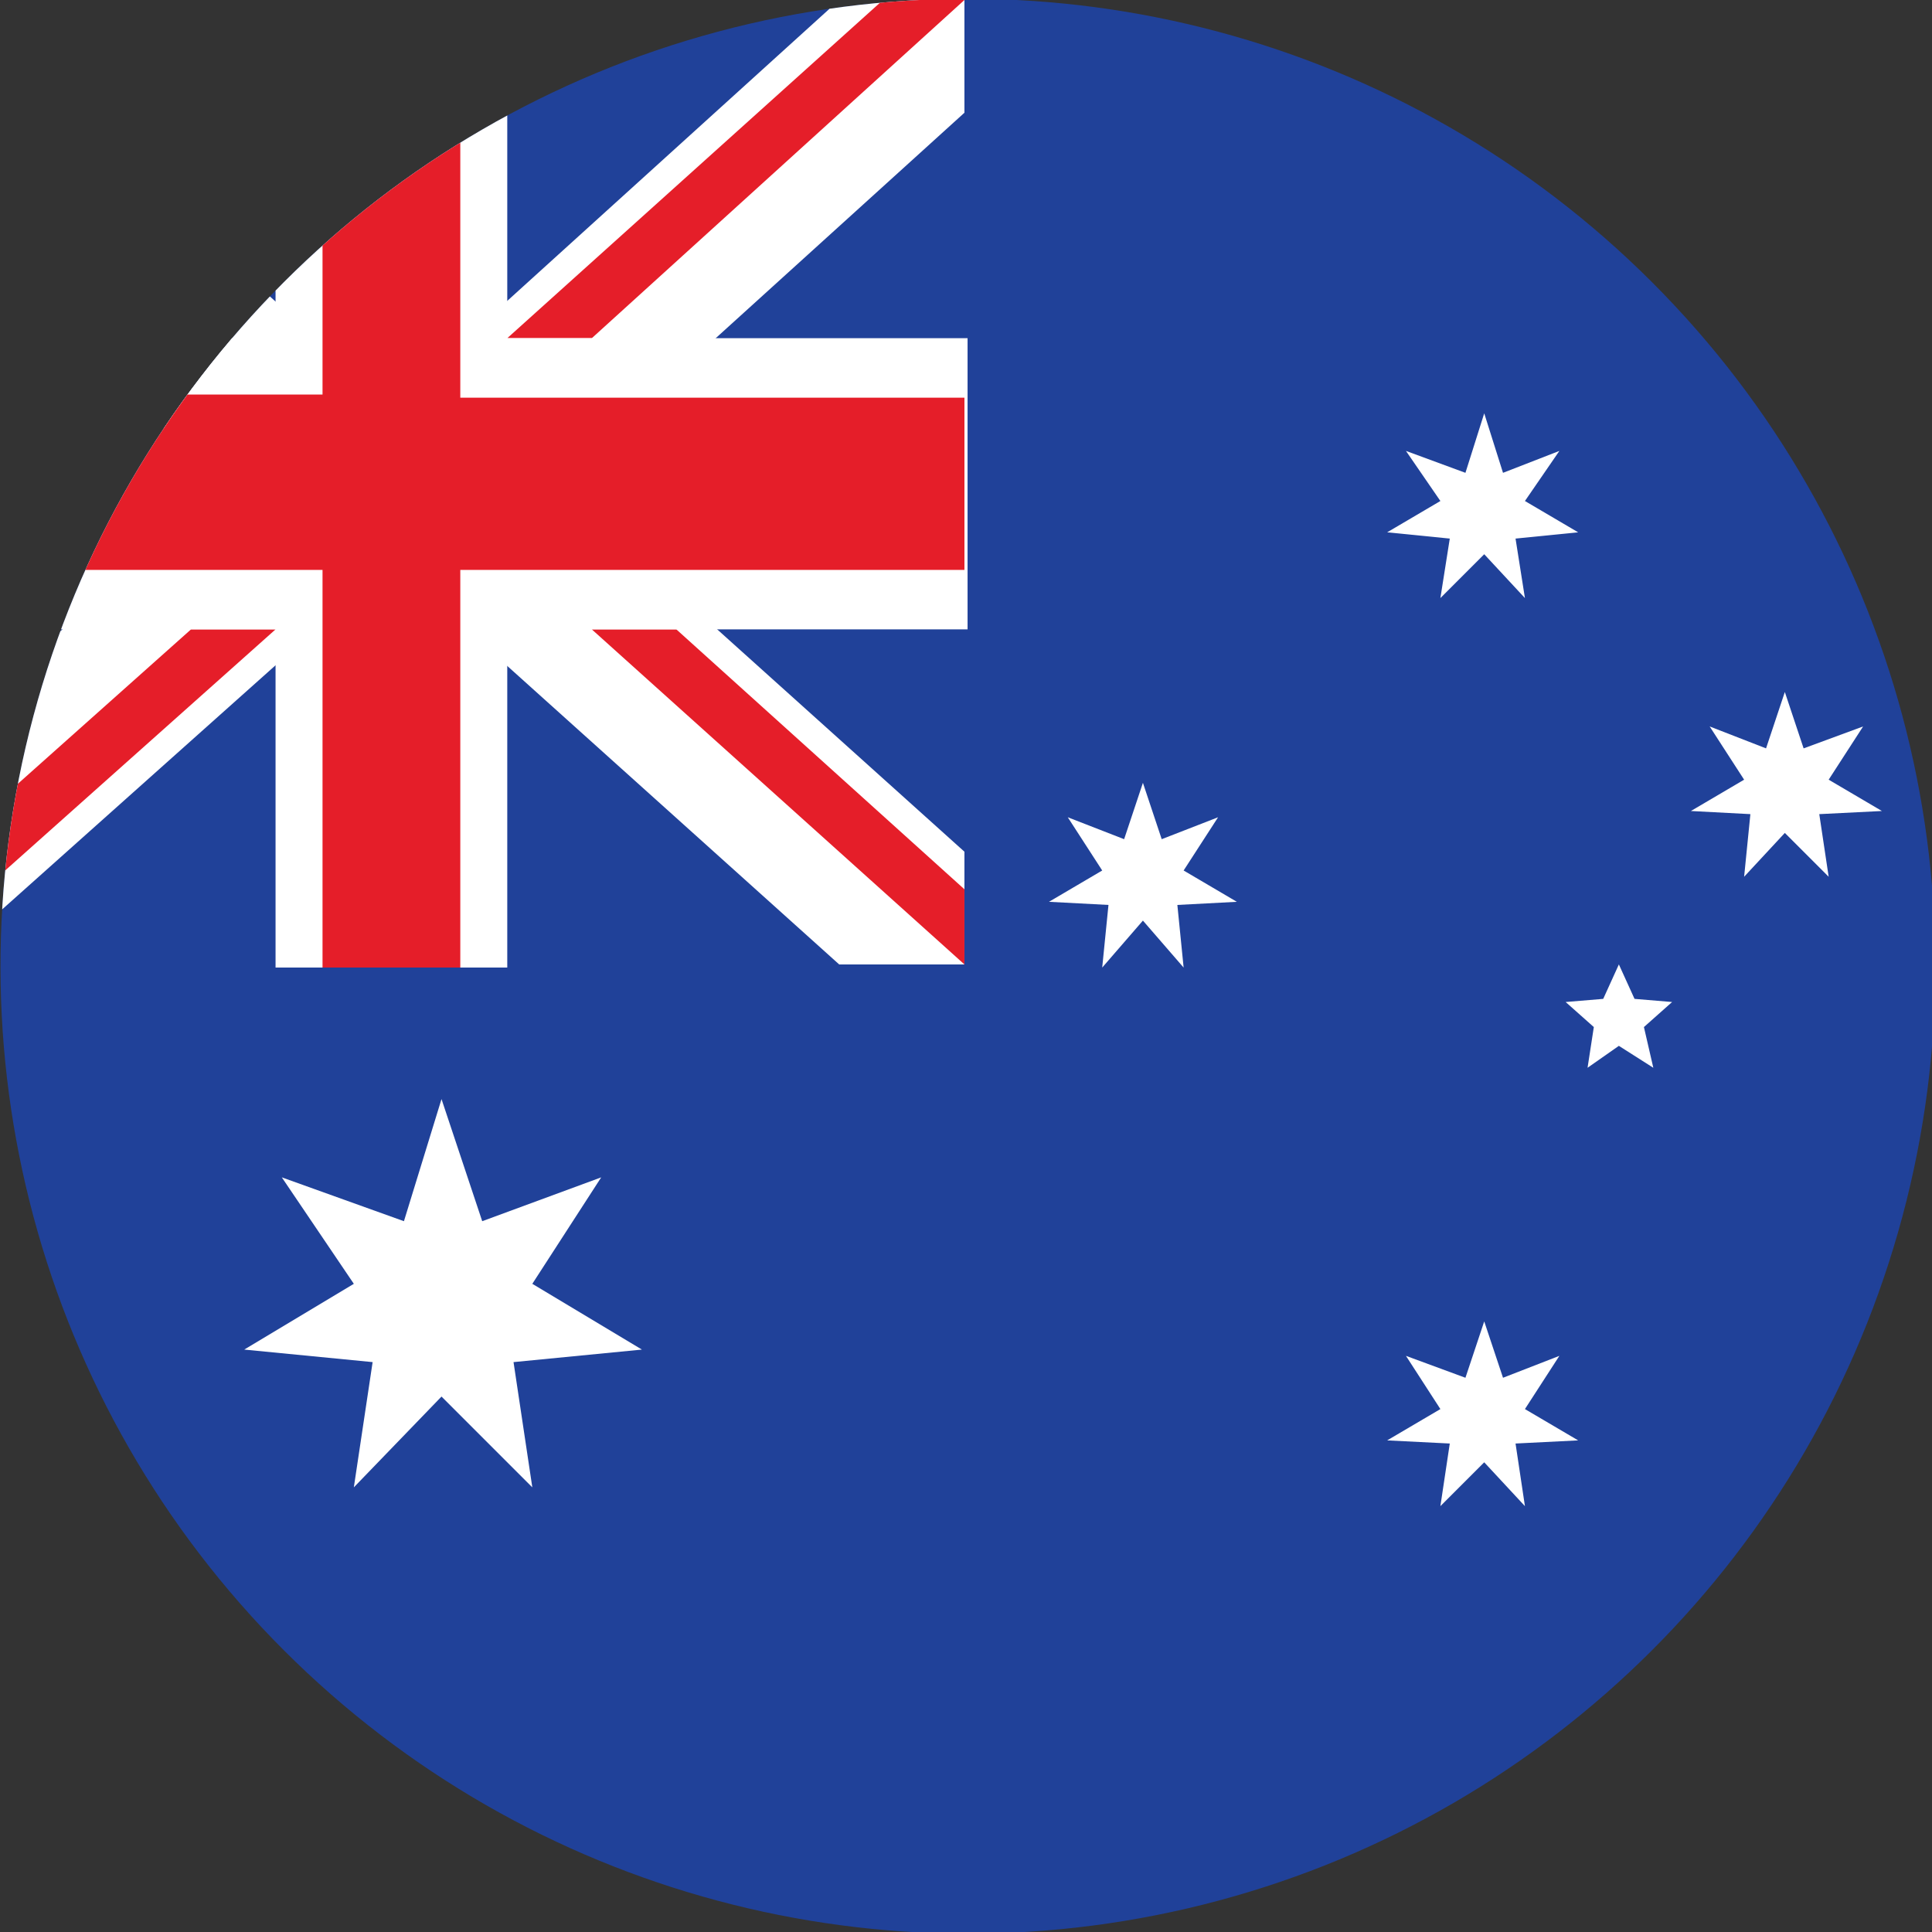 <?xml version="1.0" encoding="utf-8"?>
<!-- Generator: Adobe Illustrator 26.4.0, SVG Export Plug-In . SVG Version: 6.00 Build 0)  -->
<svg version="1.1" id="Layer_1" xmlns="http://www.w3.org/2000/svg" xmlns:xlink="http://www.w3.org/1999/xlink" x="0px" y="0px"
	 viewBox="0 0 61.7 61.7" style="enable-background:new 0 0 61.7 61.7;" xml:space="preserve">
<rect x="0" y="0" width="61.7" height="61.7" fill="#333333" stroke="none"/>
<style type="text/css">
	.st0{clip-path:url(#SVGID_00000168089224080727522000000011740300157196864656_);}
	.st1{fill:#204199;}
	.st2{fill:#FFFFFF;}
	.st3{fill:#E51E29;}
</style>
<g>
	<defs>

			<ellipse id="SVGID_149_" transform="matrix(0.707 -0.707 0.707 0.707 -12.781 30.857)" cx="30.9" cy="30.9" rx="30.9" ry="30.9"/>
	</defs>
	<clipPath id="SVGID_00000103962019586301197060000005104927099862354074_">
		<use xlink:href="#SVGID_149_"  style="overflow:visible;"/>
	</clipPath>
	<g style="clip-path:url(#SVGID_00000103962019586301197060000005104927099862354074_);">
		<g>
			<g>
				<rect x="-15.4" y="0" class="st1" width="92.6" height="61.7"/>
			</g>
			<g>
				<rect x="8.8" y="18.2" class="st2" width="7.4" height="12.7"/>
				<polygon class="st2" points="-5.9,30.8 -1.9,30.8 12.1,18.3 8,14.7 -5.9,27.2 				"/>
				<polygon class="st3" points="-3.2,30.8 8.8,20.1 6.1,20.1 -5.9,30.8 				"/>
				<polygon class="st2" points="26.8,30.8 30.8,30.8 30.8,27.2 16.9,14.7 12.9,18.3 				"/>
				<polygon class="st3" points="30.8,30.8 30.8,28.4 21.6,20.1 18.9,20.1 				"/>
				<polygon class="st2" points="30.8,0 26.8,0 12.9,12.6 16.9,16.2 30.8,3.6 				"/>
				<polygon class="st3" points="28.2,0 16.2,10.8 18.9,10.8 30.8,0 				"/>
				<polygon class="st2" points="-1.9,0 -5.9,0 -5.9,3.6 8,16.2 12.1,12.6 				"/>
				<rect x="-5.9" y="10.8" class="st2" width="15" height="9.3"/>
				<rect x="8.8" y="0" class="st2" width="7.4" height="12.6"/>
				<polygon class="st3" points="-5.9,0 -5.9,2.4 3.4,10.8 6.1,10.8 				"/>
				<rect x="15.9" y="10.8" class="st2" width="15" height="9.3"/>
				<polygon class="st3" points="14.7,12.7 14.7,0 10.3,0 10.3,12.6 -5.9,12.6 -5.9,18.2 10.3,18.2 10.3,18.2 10.3,18.2 10.3,30.9
					14.7,30.9 14.7,18.2 30.8,18.2 30.8,12.7 				"/>
			</g>
		</g>
		<polygon id="Star7_5_" class="st2" points="14.1,35.1 15.4,39 19.2,37.6 17,41 20.5,43.1 16.4,43.5 17,47.5 14.1,44.6 11.3,47.5
			11.9,43.5 7.8,43.1 11.3,41 9,37.6 12.9,39 		"/>
		<polygon id="Star7_4_" class="st2" points="47.4,42.2 48,44 49.8,43.3 48.7,45 50.4,46 48.4,46.1 48.7,48.1 47.4,46.7 46,48.1
			46.3,46.1 44.3,46 46,45 44.9,43.3 46.8,44 		"/>
		<polygon id="Star7_3_" class="st2" points="36.5,25 37.1,26.8 38.9,26.1 37.8,27.8 39.5,28.8 37.6,28.9 37.8,30.9 36.5,29.4
			35.2,30.9 35.4,28.9 33.5,28.8 35.2,27.8 34.1,26.1 35.9,26.8 		"/>
		<polygon id="Star7_2_" class="st2" points="47.4,13.2 48,15.1 49.8,14.4 48.7,16 50.4,17 48.4,17.2 48.7,19.1 47.4,17.7 46,19.1
			46.3,17.2 44.3,17 46,16 44.9,14.4 46.8,15.1 		"/>
		<polygon id="Star7_1_" class="st2" points="57,22.1 57.6,23.9 59.5,23.2 58.4,24.9 60.1,25.9 58.1,26 58.4,28 57,26.6 55.7,28
			55.9,26 54,25.9 55.7,24.9 54.6,23.2 56.4,23.9 		"/>
		<polygon id="Star5_1_" class="st2" points="51.7,30.8 52.2,31.9 53.4,32 52.5,32.8 52.8,34.1 51.7,33.4 50.7,34.1 50.9,32.8
			50,32 51.2,31.9 		"/>
	</g>
</g>
</svg>
